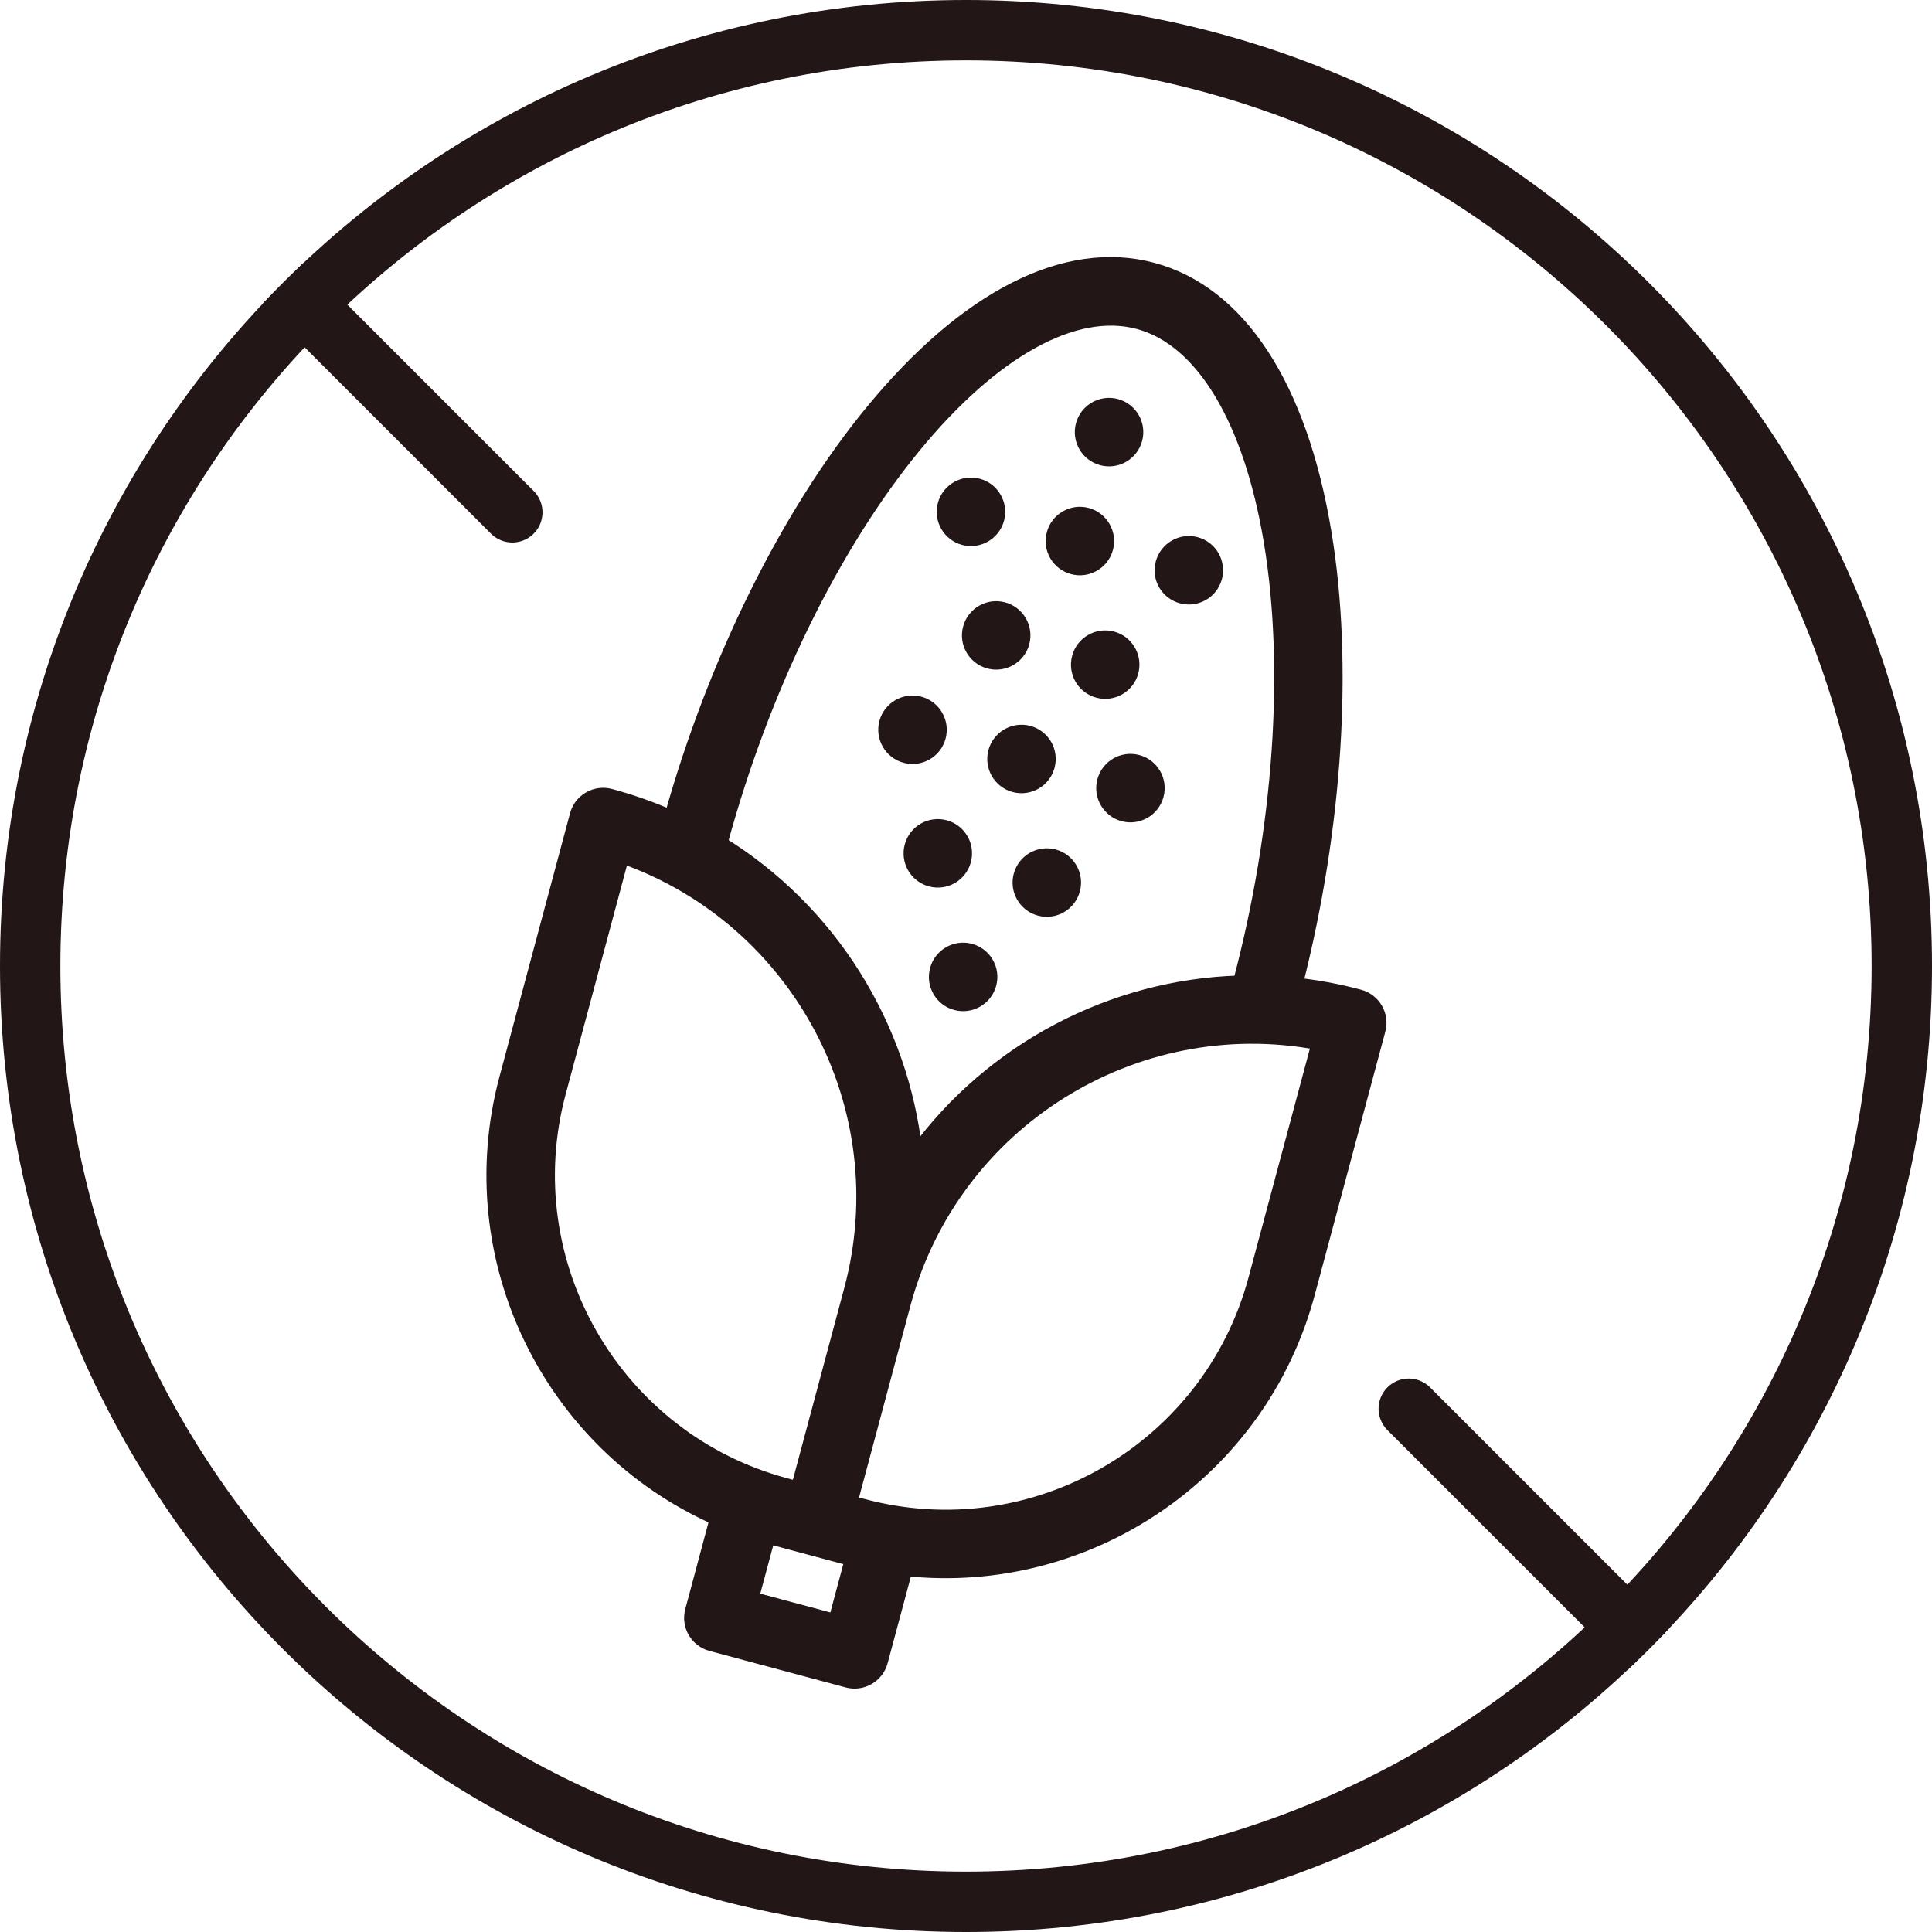 <svg width="48" height="48" viewBox="0 0 48 48" fill="none" xmlns="http://www.w3.org/2000/svg">
<g clip-path="url(#clip0_2129_79)">
<path d="M27.373 11.413C27.747 11.513 28.131 11.291 28.231 10.917C28.331 10.544 28.109 10.159 27.735 10.059C27.362 9.959 26.977 10.181 26.877 10.555C26.777 10.928 26.999 11.313 27.373 11.413Z" fill="#221617" stroke="#221617" stroke-width="0.3"/>
<path d="M23.747 24.948C24.121 25.048 24.505 24.826 24.605 24.453C24.706 24.079 24.484 23.695 24.11 23.594C23.736 23.494 23.352 23.716 23.252 24.09C23.152 24.464 23.373 24.848 23.747 24.948Z" fill="#221617" stroke="#221617" stroke-width="0.3"/>
<path d="M23.942 13.393C24.315 13.493 24.7 13.271 24.8 12.897C24.9 12.524 24.678 12.139 24.304 12.039C23.93 11.939 23.546 12.161 23.446 12.535C23.346 12.908 23.568 13.293 23.942 13.393Z" fill="#221617" stroke="#221617" stroke-width="0.3"/>
<path d="M26.648 14.119C27.022 14.219 27.406 13.997 27.506 13.623C27.606 13.25 27.384 12.866 27.011 12.765C26.637 12.665 26.253 12.887 26.153 13.261C26.052 13.634 26.274 14.019 26.648 14.119Z" fill="#221617" stroke="#221617" stroke-width="0.3"/>
<path d="M29.355 14.845C29.729 14.945 30.113 14.723 30.213 14.35C30.313 13.976 30.092 13.591 29.718 13.491C29.344 13.391 28.96 13.613 28.86 13.987C28.759 14.361 28.981 14.745 29.355 14.845Z" fill="#221617" stroke="#221617" stroke-width="0.3"/>
<path d="M24.569 16.463C24.943 16.563 25.327 16.341 25.427 15.968C25.527 15.594 25.305 15.21 24.932 15.11C24.558 15.009 24.174 15.231 24.073 15.605C23.973 15.979 24.195 16.363 24.569 16.463Z" fill="#221617" stroke="#221617" stroke-width="0.3"/>
<path d="M27.277 17.189C27.651 17.289 28.035 17.067 28.135 16.694C28.235 16.32 28.013 15.936 27.64 15.836C27.266 15.736 26.882 15.957 26.782 16.331C26.681 16.705 26.903 17.089 27.277 17.189Z" fill="#221617" stroke="#221617" stroke-width="0.3"/>
<path d="M23.118 21.878C23.492 21.978 23.876 21.756 23.976 21.382C24.076 21.009 23.855 20.624 23.481 20.524C23.107 20.424 22.723 20.646 22.623 21.02C22.523 21.393 22.744 21.777 23.118 21.878Z" fill="#221617" stroke="#221617" stroke-width="0.3"/>
<path d="M25.826 22.604C26.2 22.704 26.584 22.482 26.684 22.108C26.785 21.735 26.563 21.35 26.189 21.25C25.815 21.15 25.431 21.372 25.331 21.746C25.231 22.119 25.453 22.504 25.826 22.604Z" fill="#221617" stroke="#221617" stroke-width="0.3"/>
<path d="M22.49 18.807C22.864 18.907 23.248 18.686 23.348 18.312C23.448 17.938 23.226 17.554 22.852 17.454C22.479 17.354 22.095 17.576 21.994 17.949C21.894 18.323 22.116 18.707 22.49 18.807Z" fill="#221617" stroke="#221617" stroke-width="0.3"/>
<path d="M25.197 19.533C25.571 19.634 25.955 19.412 26.055 19.038C26.156 18.664 25.934 18.28 25.56 18.18C25.186 18.08 24.802 18.302 24.702 18.675C24.602 19.049 24.824 19.433 25.197 19.533Z" fill="#221617" stroke="#221617" stroke-width="0.3"/>
<path d="M27.904 20.258C28.278 20.358 28.662 20.136 28.762 19.762C28.863 19.388 28.641 19.004 28.267 18.904C27.893 18.804 27.509 19.026 27.409 19.399C27.309 19.773 27.531 20.157 27.904 20.258Z" fill="#221617" stroke="#221617" stroke-width="0.3"/>
<path d="M33.777 24.734C33.259 24.595 32.739 24.498 32.221 24.442C33.211 20.55 33.471 16.487 32.931 13.233C32.326 9.583 30.803 7.254 28.642 6.675C26.482 6.096 23.999 7.351 21.649 10.21C19.555 12.758 17.748 16.407 16.66 20.272C16.183 20.062 15.685 19.886 15.166 19.747C14.792 19.647 14.408 19.869 14.308 20.242L12.554 26.787C11.35 31.283 13.654 35.906 17.78 37.738L17.171 40.014C17.07 40.388 17.292 40.772 17.666 40.872L21.05 41.779C21.424 41.879 21.808 41.657 21.908 41.283L22.518 39.008C27.007 39.484 31.314 36.632 32.519 32.137L34.273 25.592C34.373 25.218 34.151 24.834 33.777 24.734ZM22.732 11.1C24.683 8.726 26.705 7.606 28.28 8.028C29.855 8.45 31.046 10.431 31.549 13.462C32.071 16.612 31.793 20.589 30.787 24.386C27.604 24.485 24.635 26.063 22.765 28.61C22.419 25.469 20.637 22.618 17.93 20.941C18.957 17.149 20.704 13.566 22.732 11.1ZM13.908 27.15L15.473 21.308C19.823 22.845 22.334 27.511 21.12 32.041L19.805 36.948L19.521 36.872C15.293 35.739 12.775 31.378 13.908 27.15ZM20.736 40.244L18.705 39.7L19.105 38.21C19.247 38.249 20.787 38.662 21.135 38.754L20.736 40.244ZM31.165 31.774C30.033 36.002 25.672 38.52 21.444 37.387L21.159 37.311L22.474 32.404C23.688 27.874 28.195 25.088 32.731 25.932L31.165 31.774Z" fill="#221617" stroke="#221617" stroke-width="0.3"/>
<path d="M0 0L12.728 12.728" stroke="#221617" stroke-width="1.5" stroke-linecap="round"/>
<path d="M35 35L47.728 47.728" stroke="#221617" stroke-width="1.5" stroke-linecap="round"/>
</g>
<path d="M0.75 24C0.75 11.159 11.159 0.75 24 0.75C36.841 0.75 47.25 11.159 47.25 24C47.25 36.841 36.841 47.25 24 47.25C11.159 47.25 0.75 36.841 0.75 24Z" stroke="#221617" stroke-width="1.5"/>
<defs>
<clipPath id="clip0_2129_79">
<path d="M0 24C0 10.745 10.745 0 24 0C37.255 0 48 10.745 48 24C48 37.255 37.255 48 24 48C10.745 48 0 37.255 0 24Z" fill="white"/>
</clipPath>
</defs>
</svg>
